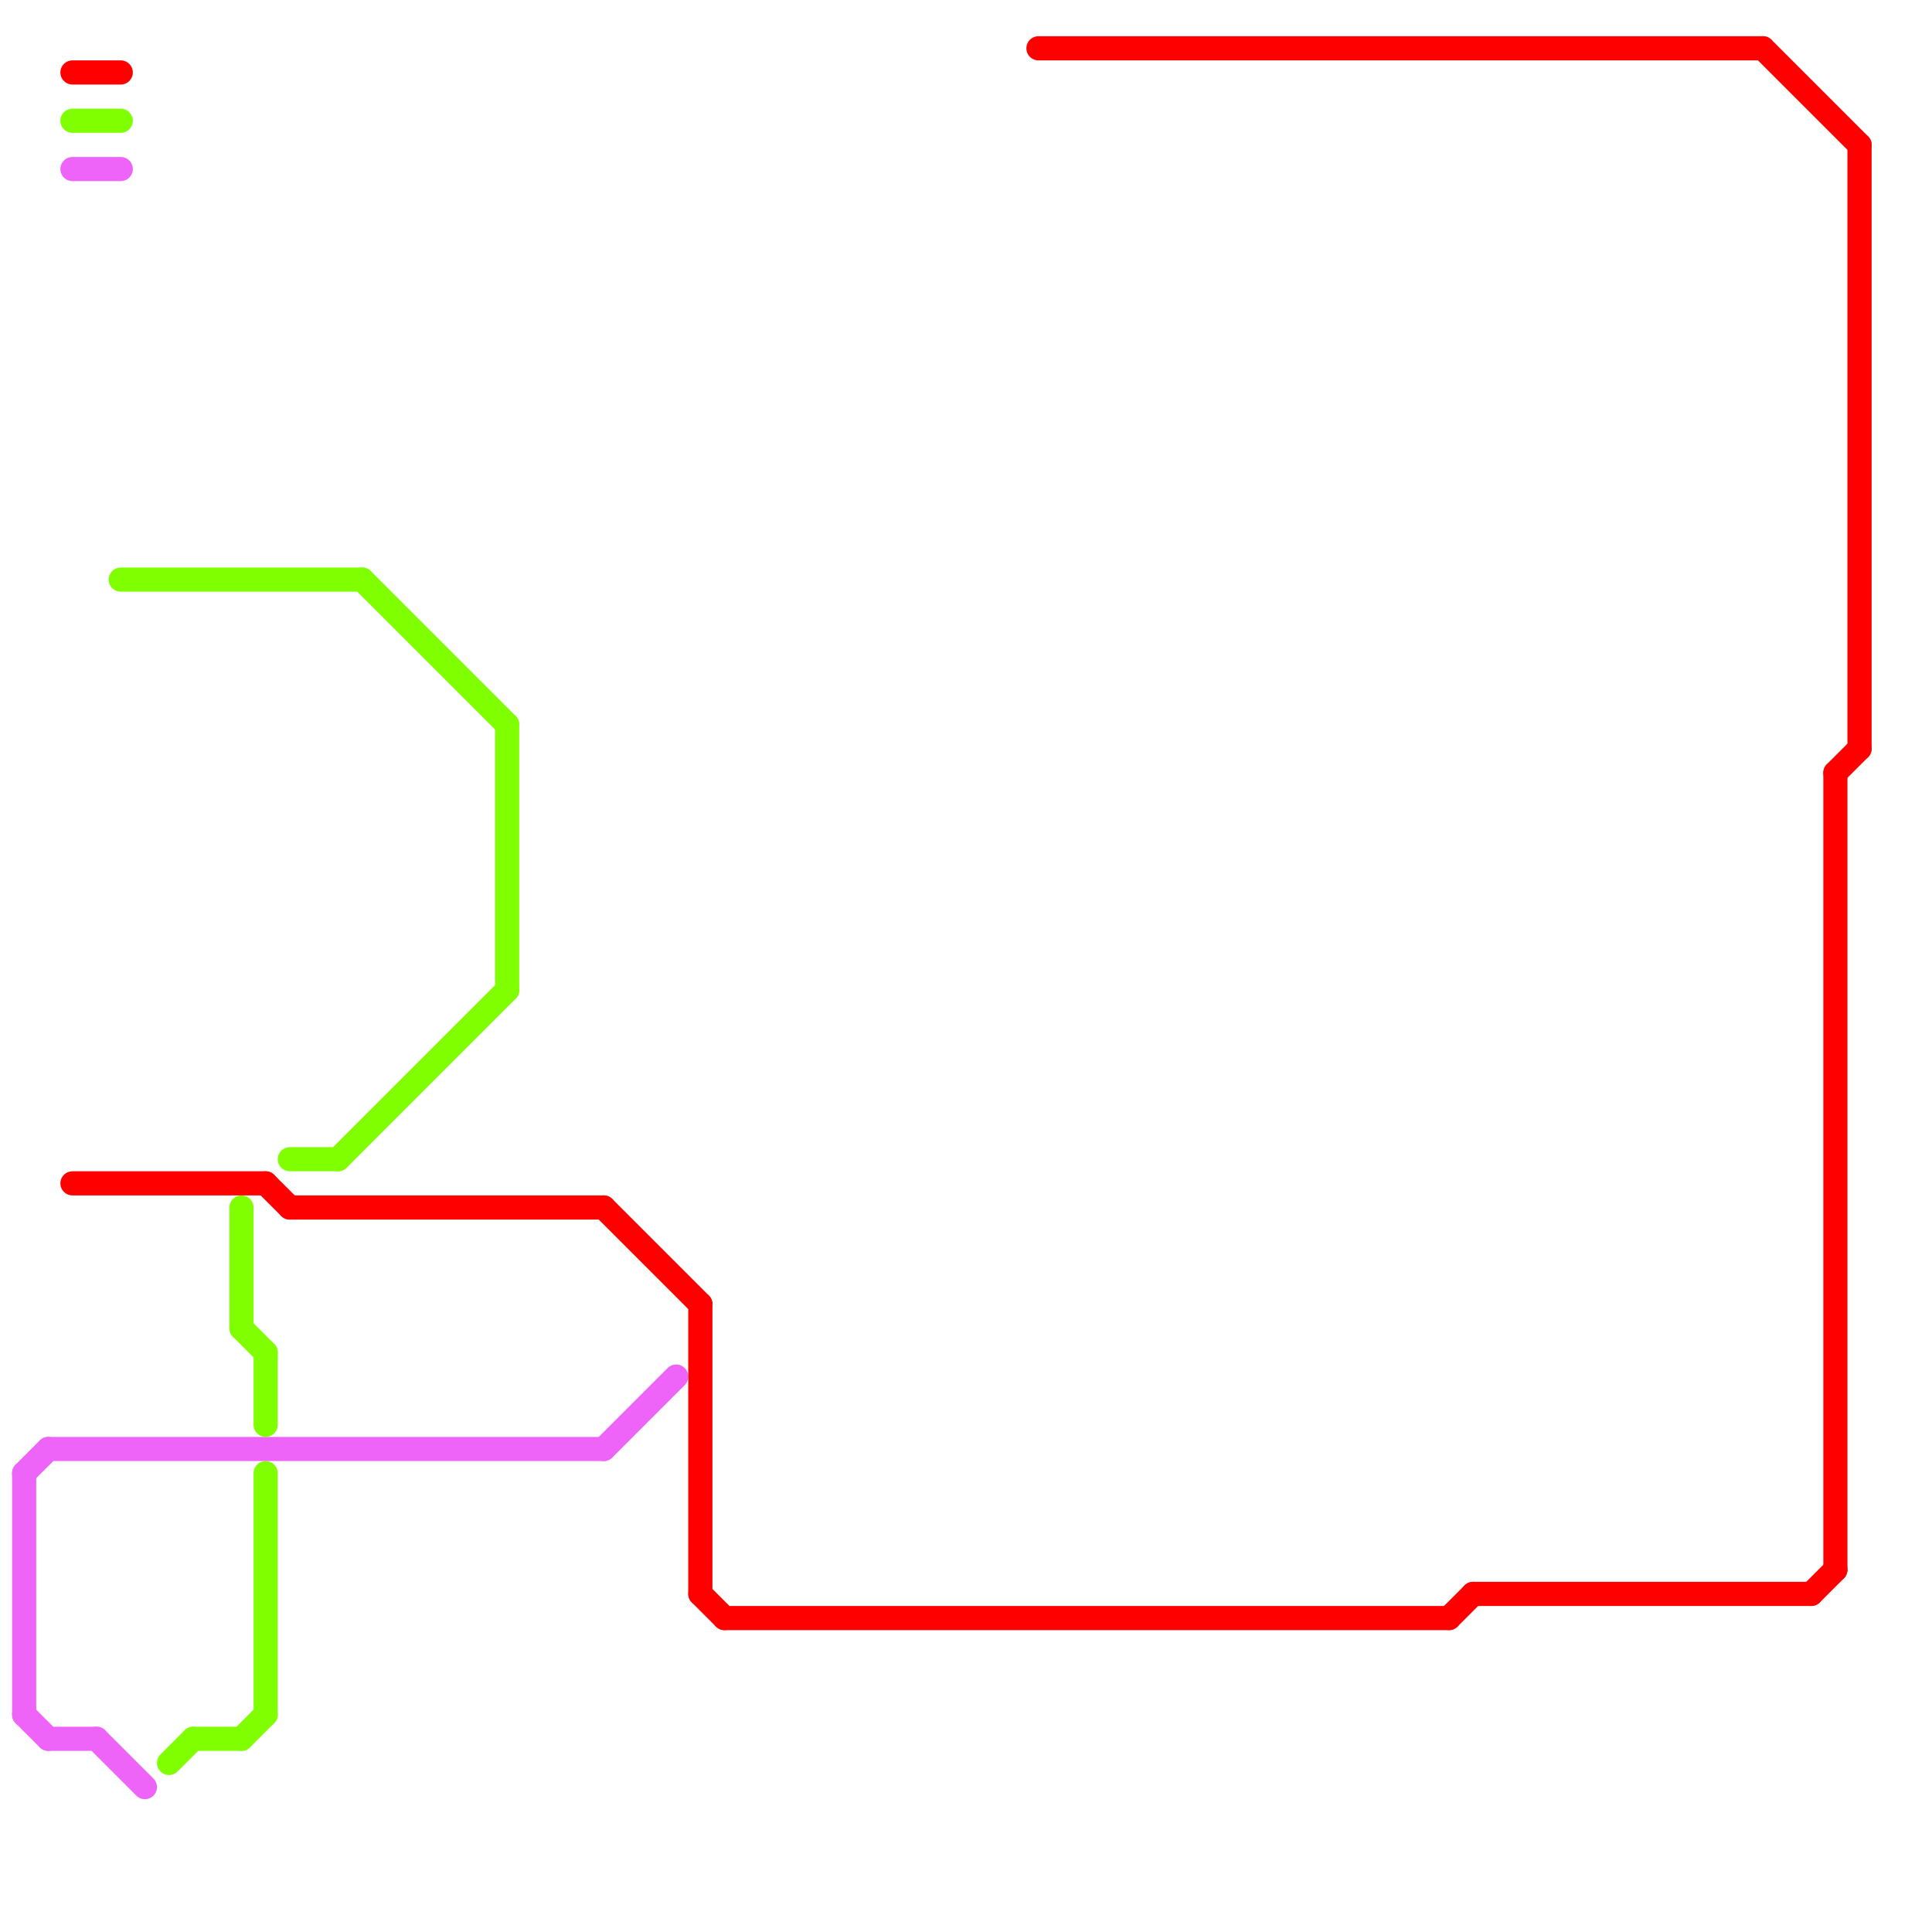 
<svg version="1.1" xmlns="http://www.w3.org/2000/svg" viewBox="0 0 80 80">
<style>text { font: 1px Helvetica; font-weight: 600; white-space: pre; dominant-baseline: central; } line { stroke-width: 1; fill: none; stroke-linecap: round; stroke-linejoin: round; } .c0 { stroke: #ee64f9 } .c1 { stroke: #80ff00 } .c2 { stroke: #ff0000 }</style><defs><g id="wm-xf"><circle r="1.2" fill="#000"/><circle r="0.9" fill="#fff"/><circle r="0.6" fill="#000"/><circle r="0.3" fill="#fff"/></g><g id="wm"><circle r="0.6" fill="#000"/><circle r="0.3" fill="#fff"/></g></defs><line class="c0" x1="4" y1="72" x2="6" y2="74"/><line class="c0" x1="3" y1="7" x2="5" y2="7"/><line class="c0" x1="1" y1="61" x2="2" y2="60"/><line class="c0" x1="2" y1="60" x2="25" y2="60"/><line class="c0" x1="1" y1="61" x2="1" y2="71"/><line class="c0" x1="25" y1="60" x2="28" y2="57"/><line class="c0" x1="2" y1="72" x2="4" y2="72"/><line class="c0" x1="1" y1="71" x2="2" y2="72"/><line class="c1" x1="21" y1="30" x2="21" y2="41"/><line class="c1" x1="5" y1="24" x2="15" y2="24"/><line class="c1" x1="15" y1="24" x2="21" y2="30"/><line class="c1" x1="10" y1="50" x2="10" y2="55"/><line class="c1" x1="8" y1="72" x2="10" y2="72"/><line class="c1" x1="7" y1="73" x2="8" y2="72"/><line class="c1" x1="14" y1="48" x2="21" y2="41"/><line class="c1" x1="3" y1="5" x2="5" y2="5"/><line class="c1" x1="10" y1="72" x2="11" y2="71"/><line class="c1" x1="12" y1="48" x2="14" y2="48"/><line class="c1" x1="10" y1="55" x2="11" y2="56"/><line class="c1" x1="11" y1="61" x2="11" y2="71"/><line class="c1" x1="11" y1="56" x2="11" y2="59"/><line class="c2" x1="60" y1="67" x2="61" y2="66"/><line class="c2" x1="29" y1="54" x2="29" y2="66"/><line class="c2" x1="73" y1="2" x2="77" y2="6"/><line class="c2" x1="25" y1="50" x2="29" y2="54"/><line class="c2" x1="43" y1="2" x2="73" y2="2"/><line class="c2" x1="12" y1="50" x2="25" y2="50"/><line class="c2" x1="3" y1="3" x2="5" y2="3"/><line class="c2" x1="76" y1="32" x2="77" y2="31"/><line class="c2" x1="29" y1="66" x2="30" y2="67"/><line class="c2" x1="30" y1="67" x2="60" y2="67"/><line class="c2" x1="75" y1="66" x2="76" y2="65"/><line class="c2" x1="76" y1="32" x2="76" y2="65"/><line class="c2" x1="77" y1="6" x2="77" y2="31"/><line class="c2" x1="61" y1="66" x2="75" y2="66"/><line class="c2" x1="11" y1="49" x2="12" y2="50"/><line class="c2" x1="3" y1="49" x2="11" y2="49"/>
</svg>
